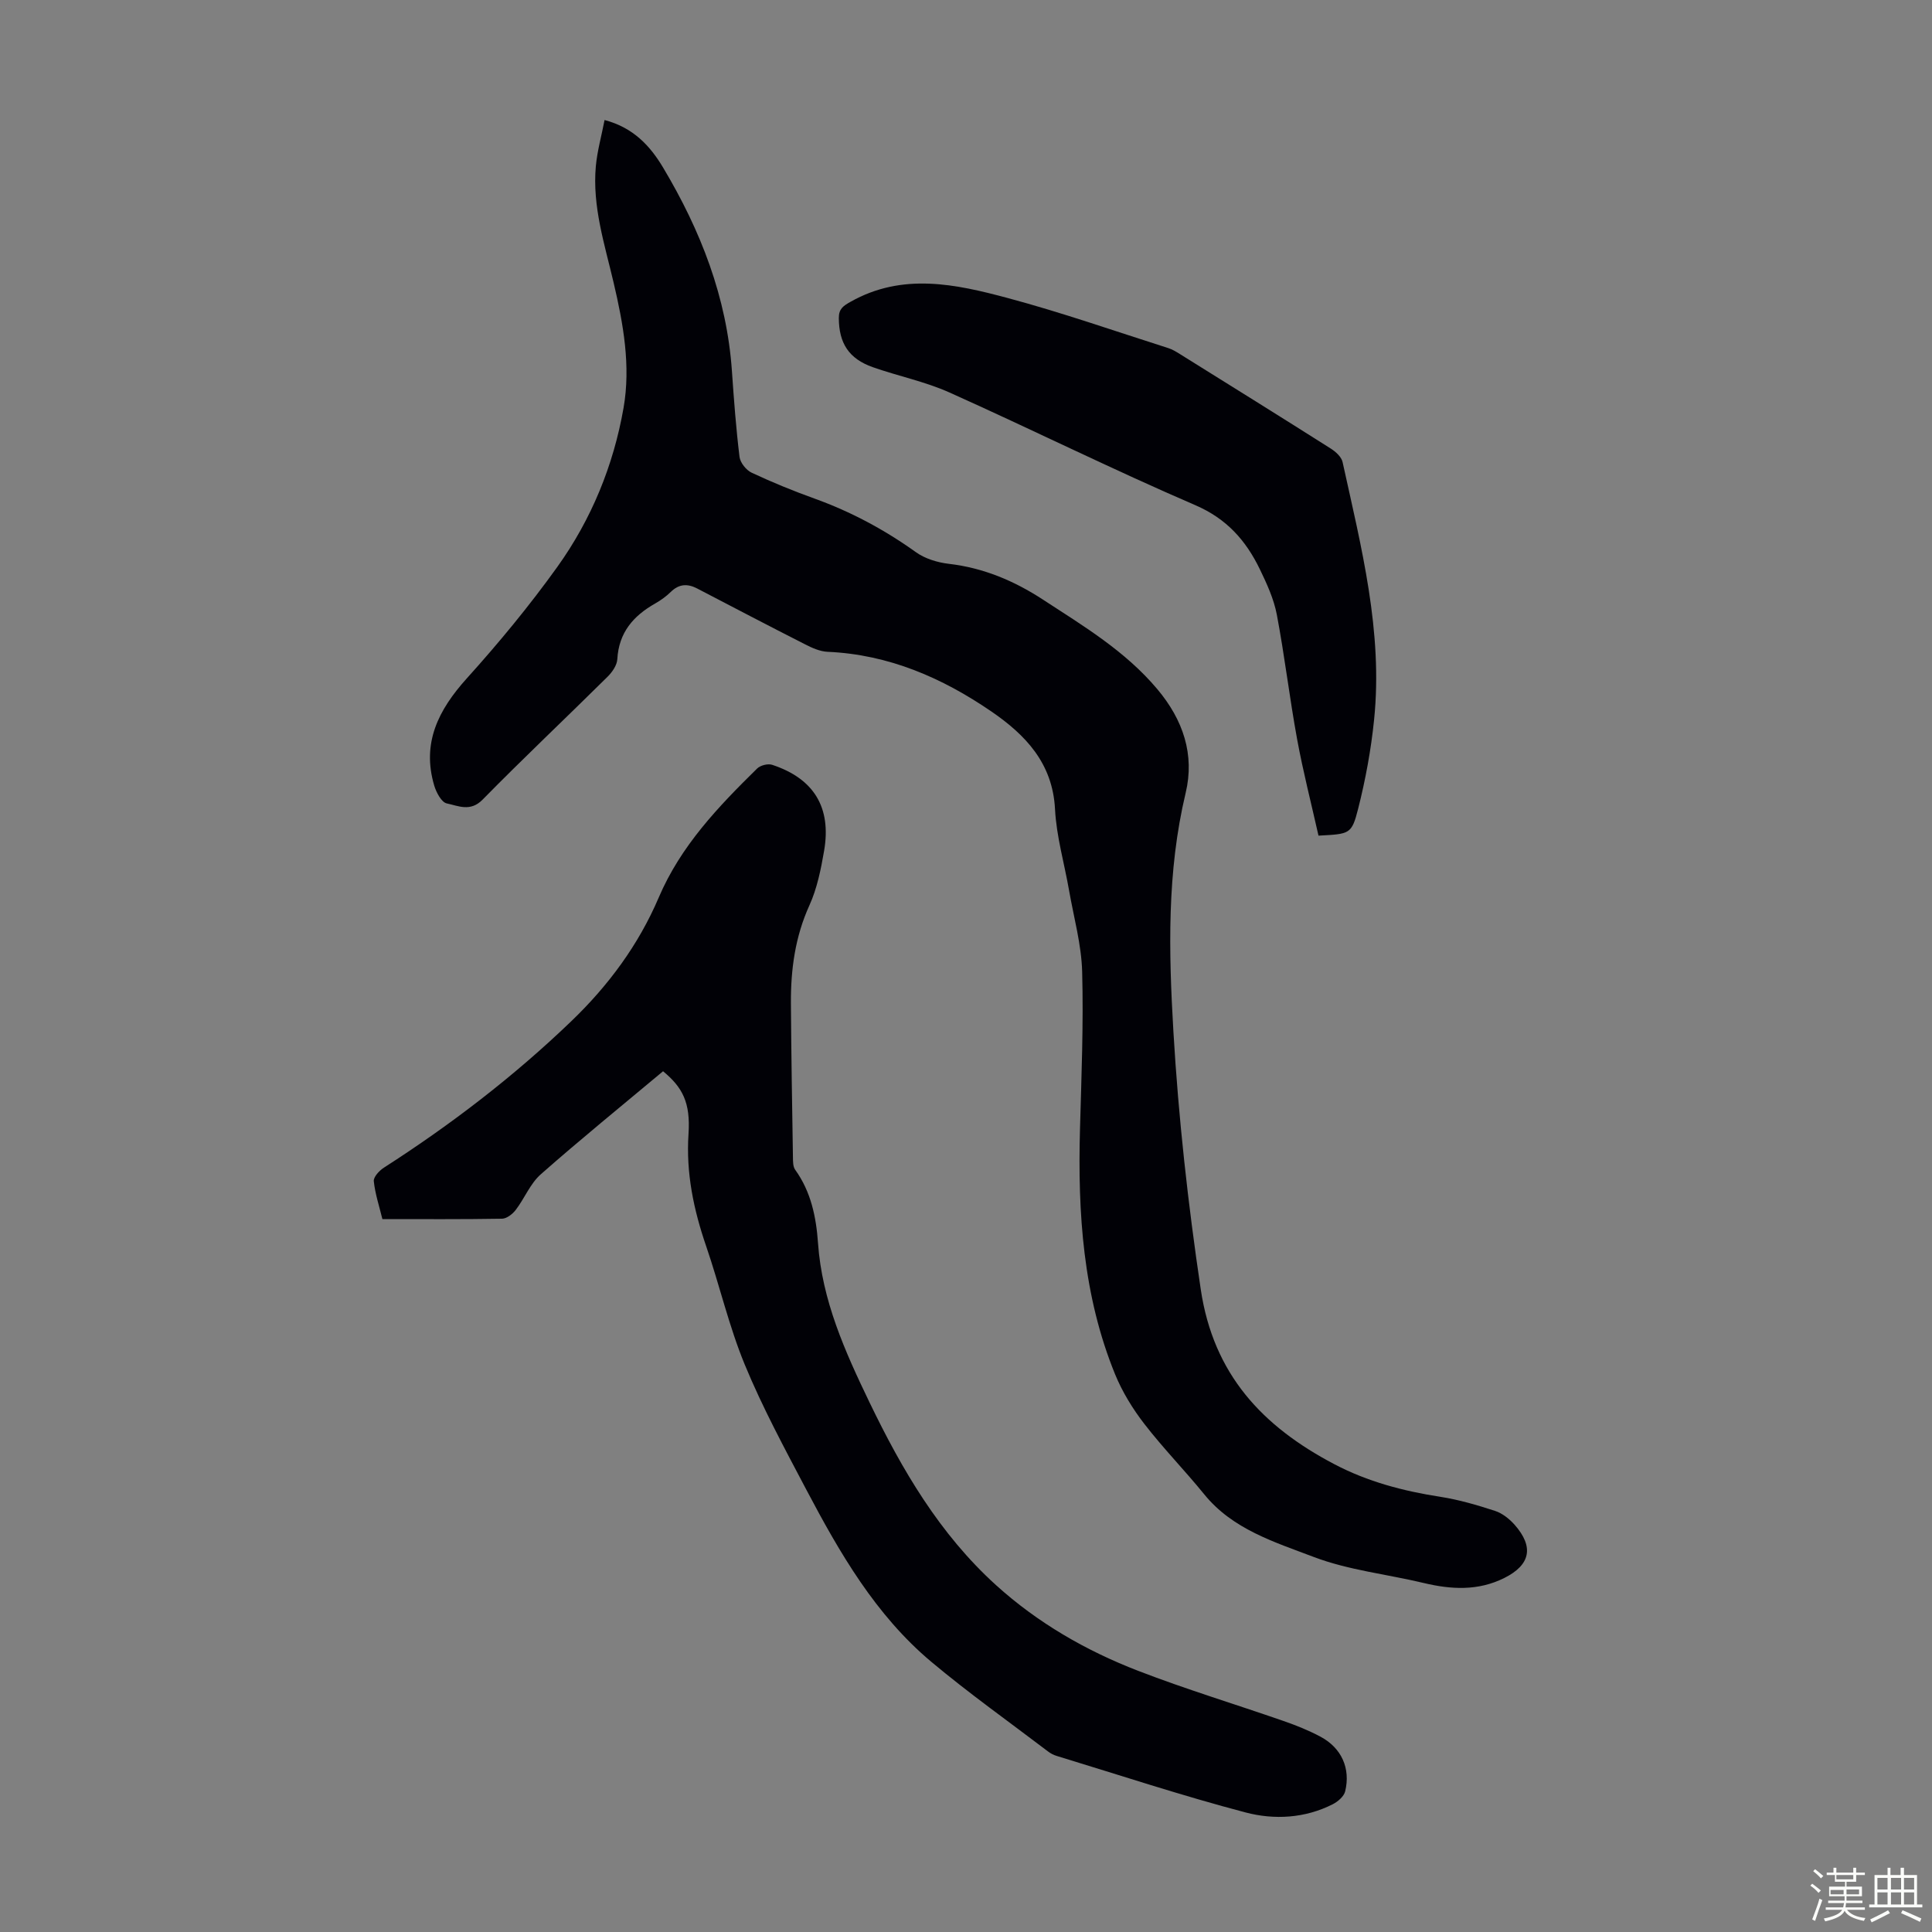 <svg enable-background="new 0 0 400 400" viewBox="0 0 400 400" xmlns="http://www.w3.org/2000/svg"><rect x="0" y="0" width="400" height="400" fill="#808080" stroke="none"/><path d="m374.8 390.4.4-.4c.7.5 1.3 1 1.8 1.4l-.5.5c-.5-.6-1.1-1.1-1.7-1.5zm1 7.3-.6-.3c.5-1.4 1.1-2.8 1.5-4.3.2.1.4.2.6.3-.5 1.3-1 2.8-1.5 4.3zm-.4-10.3.4-.4c.4.3 1 .8 1.7 1.4l-.5.5c-.4-.5-1-1-1.6-1.5zm2.5.3h1.7v-1h.6v1h3.5v-1h.6v1h1.8v.5h-1.8v1.4h-2v1h3.2v2h-3.2v.9h3.3v.5h-3.4c0 .3-.1.6-.1.9h4v.5h-3.7c.7.9 1.9 1.5 3.8 1.7-.1.2-.2.4-.3.6-2.1-.4-3.5-1.1-4-2.1-.4 1-1.8 1.7-4 2.2-.1-.2-.2-.4-.3-.6 2.1-.4 3.4-1 3.8-1.8h-3.4v-.5h3.6c.1-.3.1-.6.2-.9h-3.3v-.5h3.4c0-.3 0-.6 0-.9h-3.2v-2h3.3v-1h-2.1v-1.4h-1.7v-.5zm1.1 3.5v1h2.7c0-.3 0-.4 0-.4 0-.1 0-.2 0-.2 0-.1 0-.2 0-.3h-2.7zm1.2-3v.9h3.5v-.9zm4.7 3h-2.6v.6.4h2.6z" fill="#fbfcfa"/><path d="m393.6 386.7h.6v1.5h2.7v6.1h1.1v.6h-11v-.6h1.1v-6.1h2.7v-1.5h.6v1.5h2.1v-1.5zm-2.7 8.8.4.6c-1.2.6-2.5 1.3-3.8 1.9-.1-.2-.2-.4-.3-.6 1.2-.6 2.5-1.2 3.7-1.9zm-2.2-6.7v2.4h2.1v-2.4zm0 3v2.5h2.1v-2.5zm2.8-3v2.4h2.1v-2.4zm0 3v2.5h2.1v-2.5zm6 6.1c-1.4-.7-2.7-1.3-3.9-1.8l.3-.6c1.5.6 2.7 1.2 3.9 1.7zm-1.2-9.1h-2.1v2.4h2.1zm-2.1 3v2.5h2.1v-2.5z" fill="#fbfcfa"/><g fill="#010106"><path d="m125.17 24.85c6 1.58 9.47 5.41 12.12 9.85 7.77 13.01 13.2 26.86 14.25 42.17.41 5.92.85 11.84 1.57 17.72.15 1.21 1.38 2.75 2.52 3.28 4.24 1.99 8.6 3.77 13.02 5.36 7.52 2.71 14.45 6.42 20.96 11.08 1.89 1.36 4.46 2.14 6.81 2.42 7.17.83 13.53 3.51 19.51 7.41 8.43 5.5 17.04 10.65 23.67 18.53 5.37 6.38 7.77 13.57 5.88 21.49-3.91 16.37-3.51 32.84-2.54 49.41 1.05 17.88 3.02 35.62 5.66 53.36 2.62 17.62 12.77 28.39 27.63 36.2 6.94 3.65 14.31 5.58 21.99 6.77 3.84.6 7.62 1.71 11.33 2.92 1.5.49 2.95 1.65 4.03 2.86 4.07 4.61 3.27 8.33-2.14 11.03-5.43 2.71-10.99 2.39-16.69 1.03-7.6-1.82-15.56-2.65-22.79-5.4-8.09-3.08-16.75-5.7-22.64-12.96-4.02-4.95-8.5-9.53-12.4-14.58-2.41-3.12-4.56-6.62-6.05-10.26-6.65-16.29-7.75-33.42-7.27-50.77.3-10.85.74-21.72.45-32.57-.15-5.63-1.73-11.23-2.71-16.84-.98-5.62-2.62-11.19-2.91-16.84-.49-9.51-6.12-15.38-13.18-20.22-10.19-6.98-21.28-11.8-33.9-12.35-1.59-.07-3.23-.81-4.69-1.56-7.46-3.79-14.88-7.67-22.3-11.54-2.01-1.05-3.77-.97-5.47.69-.95.93-2.07 1.74-3.23 2.4-4.53 2.56-7.54 6.02-7.85 11.53-.07 1.27-1.07 2.71-2.04 3.66-8.59 8.51-17.39 16.81-25.86 25.43-2.54 2.59-5.04 1.27-7.41.78-1.09-.23-2.17-2.26-2.59-3.67-2.63-8.83.85-15.68 6.72-22.2 6.65-7.37 13-15.07 18.78-23.13 7.04-9.83 11.61-20.99 13.69-32.89 1.52-8.69-.05-17.4-2.06-25.94-1.86-7.94-4.43-15.79-3.68-24.09.29-3.15 1.17-6.26 1.81-9.57z"/><path d="m137.28 221.79c-8.44 7.06-17.03 14.03-25.32 21.34-2.19 1.93-3.36 4.99-5.19 7.38-.65.85-1.86 1.79-2.82 1.81-8.16.14-16.33.08-24.78.08-.65-2.67-1.5-5.22-1.78-7.84-.09-.87 1.13-2.19 2.08-2.8 13.88-8.91 26.91-18.89 38.82-30.34 7.69-7.39 13.92-15.82 18.09-25.59 4.56-10.7 12.32-18.8 20.38-26.72.67-.66 2.24-1.06 3.12-.76 8.63 2.85 12.29 8.83 10.74 17.81-.66 3.83-1.45 7.78-3.04 11.28-2.96 6.51-3.87 13.28-3.83 20.26.07 10.63.25 21.27.42 31.9.01.87 0 1.94.46 2.58 3.28 4.55 4.35 9.79 4.73 15.18.83 11.89 5.6 22.48 10.66 32.98 6.74 13.98 14.52 27.27 26.19 37.84 8.65 7.83 18.64 13.58 29.44 17.75 9.89 3.82 20.06 6.89 30.08 10.38 2.63.91 5.25 1.96 7.69 3.27 4.33 2.32 6.24 6.55 5.08 11.31-.26 1.05-1.51 2.12-2.57 2.66-5.76 2.92-12.11 3.26-18.04 1.7-13.16-3.46-26.1-7.74-39.13-11.71-.63-.19-1.26-.52-1.78-.92-8.1-6.16-16.41-12.06-24.2-18.59-11.53-9.68-18.94-22.54-25.85-35.63-4.48-8.5-9.07-17-12.73-25.86-3.27-7.92-5.2-16.38-7.99-24.51-2.6-7.57-4.2-15.16-3.66-23.28.43-6.48-1.24-9.63-5.27-12.96z"/><path d="m272.98 173.01c-1.47-6.56-3.19-13.23-4.43-19.99-1.57-8.56-2.58-17.23-4.2-25.78-.62-3.24-2.06-6.38-3.51-9.38-2.88-5.94-6.84-10.46-13.37-13.27-17.13-7.38-33.85-15.69-50.87-23.32-5.05-2.27-10.61-3.39-15.87-5.24-5.02-1.76-7.04-5.01-7.06-10.18-.01-1.9.9-2.51 2.43-3.37 10.75-6.07 21.76-3.67 32.56-.77 11.21 3 22.18 6.85 33.25 10.37.84.27 1.62.75 2.37 1.22 10.43 6.5 20.86 12.99 31.24 19.57 1.02.65 2.22 1.73 2.45 2.81 3.86 17.57 8.39 35.1 6.52 53.34-.63 6.19-1.77 12.38-3.3 18.42-1.35 5.32-1.74 5.22-8.21 5.57z"/></g></svg>